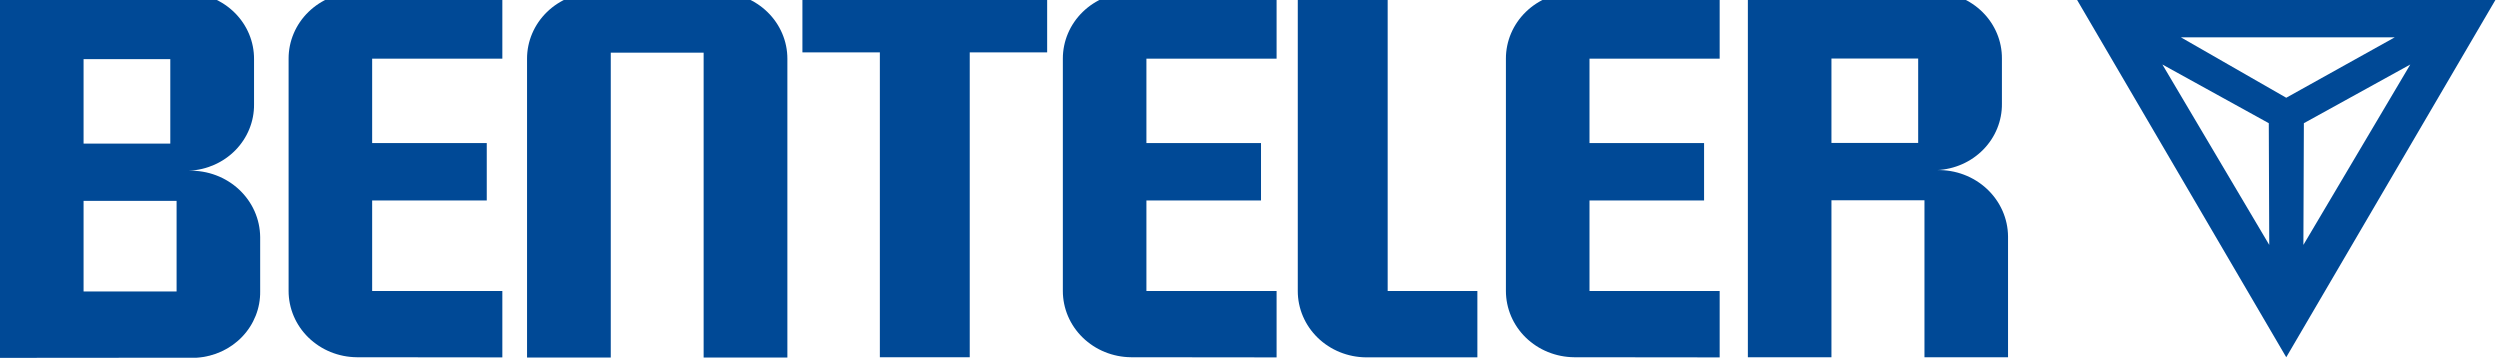 <svg width="159" height="23" viewBox="0 0 159 23" fill="none" xmlns="http://www.w3.org/2000/svg">
<g clip-path="url(#clip0_1720_2)">
<g clip-path="url(#clip1_1720_2)">
<path d="M159 -0.5H131.812L145.405 22.721L159 -0.5ZM146.496 15.576L146.526 7.835L153.295 4.102L146.496 15.576ZM137.527 4.102L144.295 7.835L144.324 15.576L137.527 4.102ZM152.303 2.376L145.405 6.217L138.708 2.376H152.303Z" fill="#004996"/>
<path d="M12.022 10.857C13.145 10.806 14.203 10.338 14.974 9.551C15.745 8.763 16.169 7.718 16.157 6.635V3.76C16.164 2.662 15.725 1.605 14.933 0.816C14.142 0.027 13.061 -0.431 11.922 -0.461H0V22.76L12.513 22.75C13.619 22.679 14.653 22.201 15.404 21.415C16.154 20.63 16.564 19.596 16.547 18.529V15.078C16.542 14.513 16.421 13.955 16.191 13.436C15.96 12.916 15.624 12.446 15.203 12.053C14.782 11.661 14.284 11.352 13.737 11.147C13.191 10.942 12.608 10.843 12.022 10.857ZM10.831 9.132H5.315V3.76H10.831V9.132ZM11.231 18.538H5.315V12.777H11.231V18.538Z" fill="#004996"/>
<path d="M123.187 10.818C124.309 10.768 125.367 10.3 126.138 9.512C126.91 8.725 127.334 7.68 127.322 6.597V3.721C127.329 2.624 126.89 1.567 126.098 0.778C125.307 -0.011 124.226 -0.47 123.087 -0.5H111.164V22.721H116.48V12.738H122.396V22.721H127.711V15.039C127.707 14.475 127.586 13.916 127.355 13.397C127.124 12.877 126.788 12.408 126.367 12.015C125.946 11.622 125.448 11.314 124.902 11.108C124.356 10.903 123.773 10.804 123.187 10.818ZM121.996 9.092H116.48V3.722H121.996V9.092Z" fill="#004996"/>
<path d="M86.874 22.727C85.72 22.717 84.616 22.268 83.804 21.477C82.992 20.687 82.537 19.619 82.539 18.506V-0.494H88.256V18.506H93.961V22.727H86.874Z" fill="#004996"/>
<path d="M55.959 22.721V3.331H51.034V-0.5H66.599V3.331H61.675V22.721H55.959Z" fill="#004996"/>
<path d="M33.52 3.739C33.517 2.626 33.972 1.558 34.784 0.767C35.596 -0.024 36.7 -0.473 37.854 -0.483H45.742C46.897 -0.473 48 -0.024 48.812 0.767C49.624 1.558 50.079 2.626 50.077 3.739V22.738H44.751V3.349H38.845V22.738H33.52V3.739Z" fill="#004996"/>
<path d="M22.689 22.72C21.535 22.71 20.431 22.261 19.619 21.47C18.807 20.68 18.353 19.612 18.355 18.499V3.73C18.352 2.617 18.807 1.549 19.619 0.758C20.431 -0.033 21.535 -0.482 22.689 -0.491H31.949V3.73H23.669V9.101H30.958V12.748H23.669V18.509H31.949V22.73L22.689 22.72Z" fill="#004996"/>
<path d="M71.931 22.72C70.777 22.71 69.674 22.261 68.862 21.47C68.049 20.68 67.595 19.612 67.597 18.499V3.73C67.595 2.617 68.049 1.549 68.861 0.758C69.673 -0.033 70.777 -0.482 71.931 -0.491H81.191V3.73H72.912V9.101H80.2V12.748H72.912V18.509H81.191V22.73L71.931 22.72Z" fill="#004996"/>
<path d="M100.112 22.72C98.957 22.71 97.854 22.261 97.041 21.471C96.229 20.68 95.775 19.612 95.776 18.499V3.73C95.774 2.617 96.229 1.549 97.041 0.758C97.853 -0.033 98.957 -0.482 100.112 -0.491H109.371V3.73H101.092V9.101H108.379V12.748H101.092V18.509H109.371V22.73L100.112 22.72Z" fill="#004996"/>
</g>
</g>
<defs>
<clipPath id="clip0_1720_2">
<rect width="159" height="23" fill="white"/>
</clipPath>
<clipPath id="clip1_1720_2">
<rect width="159" height="23" fill="white"/>
</clipPath>
</defs>
</svg>
